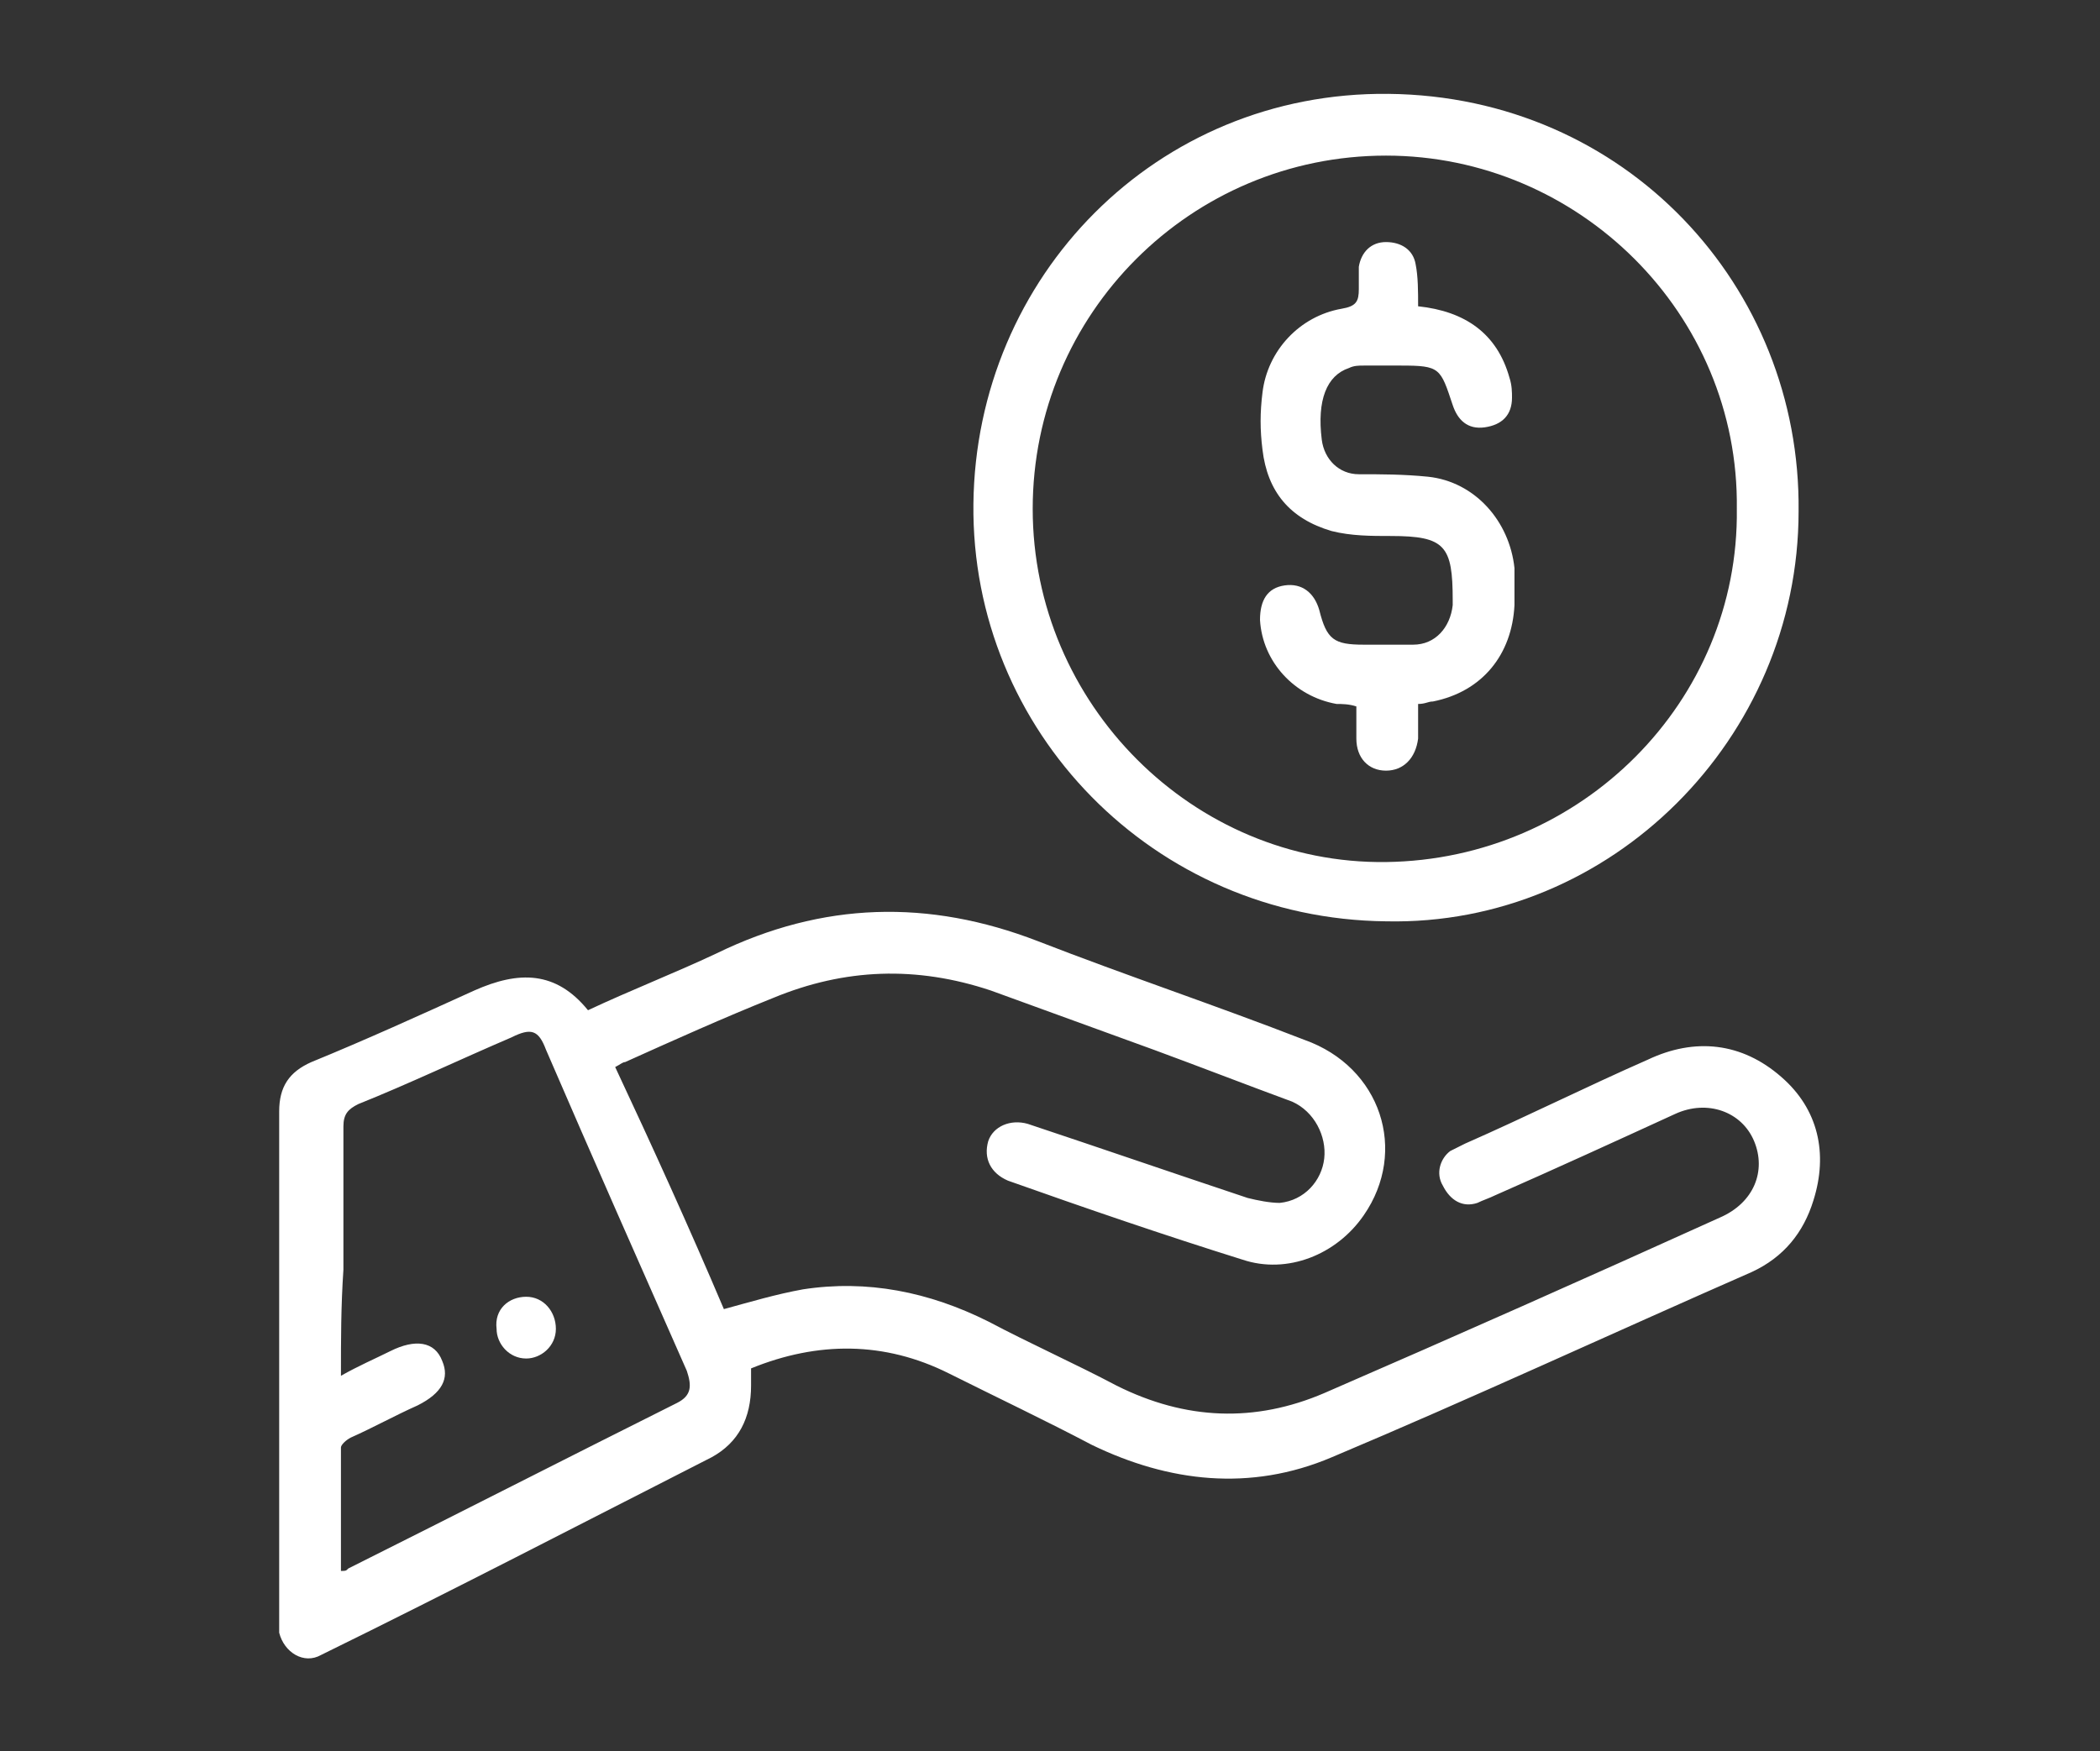 <?xml version="1.0" encoding="utf-8"?>
<!-- Generator: Adobe Illustrator 26.0.0, SVG Export Plug-In . SVG Version: 6.00 Build 0)  -->
<svg version="1.1" id="Camada_1" xmlns="http://www.w3.org/2000/svg" xmlns:xlink="http://www.w3.org/1999/xlink" x="0px" y="0px"
	 viewBox="0 0 85 70.9" style="enable-background:new 0 0 85 70.9;" xml:space="preserve">
<rect x="0" y="0" width="85" height="70.9" fill="#333333" stroke="none"/>
<style type="text/css">
	.st0{fill:#FFFFFF;}
</style>
<g>
	<path class="st0" d="M29.3,53c1.1-0.3,2.1-0.6,3.2-0.8c2.6-0.4,5.1,0.1,7.5,1.3c1.7,0.9,3.5,1.7,5.2,2.6c2.8,1.4,5.6,1.5,8.4,0.3
		c5.3-2.3,10.7-4.7,16-7.1c1.4-0.6,1.9-1.9,1.4-3.1c-0.5-1.2-1.9-1.7-3.2-1.1c-2.4,1.1-4.8,2.2-7.3,3.3c-0.2,0.1-0.5,0.2-0.7,0.3
		c-0.6,0.2-1.1-0.1-1.4-0.7c-0.3-0.5-0.1-1.1,0.3-1.4c0.2-0.1,0.4-0.2,0.6-0.3c2.5-1.1,4.9-2.3,7.4-3.4c1.9-0.9,3.8-0.7,5.4,0.7
		c1.5,1.3,1.9,3.1,1.3,5c-0.4,1.3-1.2,2.3-2.5,2.9c-5.7,2.5-11.3,5.1-17,7.5c-3.3,1.4-6.6,1-9.7-0.5c-1.9-1-3.8-1.9-5.8-2.9
		c-2.6-1.3-5.3-1.3-8-0.2c0,0.2,0,0.5,0,0.7c0,1.3-0.5,2.3-1.6,2.9c-5.3,2.7-10.5,5.4-15.8,8c-0.7,0.4-1.5-0.1-1.7-0.9
		c0-0.2,0-0.5,0-0.7c0-6.8,0-13.6,0-20.4c0-1,0.4-1.6,1.3-2c2.2-0.9,4.4-1.9,6.6-2.9c1.8-0.8,3.3-0.8,4.6,0.8
		c1.7-0.8,3.5-1.5,5.2-2.3c4.3-2.1,8.6-2.2,13-0.5c3.6,1.4,7.2,2.6,10.8,4c3.1,1.1,4.2,4.5,2.4,7.1c-1.1,1.6-3.1,2.4-4.9,1.8
		c-3.2-1-6.4-2.1-9.5-3.2c-0.7-0.3-1-0.9-0.8-1.6c0.2-0.6,0.9-0.9,1.6-0.7c3,1,5.9,2,8.9,3c0.4,0.1,0.9,0.2,1.3,0.2
		c1-0.1,1.7-0.9,1.8-1.8c0.1-0.9-0.4-1.9-1.3-2.3c-1.9-0.7-3.7-1.4-5.6-2.1c-2.2-0.8-4.4-1.6-6.6-2.4c-3-1-5.9-0.9-8.8,0.3
		c-2,0.8-4,1.7-6,2.6c-0.1,0-0.2,0.1-0.4,0.2C26.4,46.4,27.9,49.7,29.3,53z M13.8,55.7c0.7-0.4,1.4-0.7,2-1c1-0.5,1.8-0.4,2.1,0.4
		c0.3,0.7,0,1.3-1,1.8c-0.9,0.4-1.8,0.9-2.7,1.3c-0.2,0.1-0.4,0.3-0.4,0.4c0,1.6,0,3.3,0,5c0.2,0,0.2,0,0.3-0.1
		c4.4-2.2,8.9-4.5,13.3-6.7c0.6-0.3,0.6-0.7,0.4-1.3c-1.9-4.3-3.8-8.6-5.7-13c-0.3-0.8-0.6-0.9-1.4-0.5c-2.1,0.9-4.2,1.9-6.2,2.7
		c-0.4,0.2-0.6,0.4-0.6,0.9c0,1.9,0,3.9,0,5.8C13.8,52.9,13.8,54.2,13.8,55.7z"/>
	<path class="st0" d="M56.1,37.3c-9.4-0.1-16.8-7.7-16.7-16.9c0.1-9.2,7.4-16.7,16.8-16.6c9.6,0.1,16.7,7.8,16.6,16.9
		C72.8,29.9,65.2,37.5,56.1,37.3z M56.1,6.3c-7.9,0-14.3,6.4-14.3,14.3c0,7.9,6.5,14.4,14.3,14.3c7.9-0.1,14.3-6.5,14.2-14.3
		C70.4,12.7,63.9,6.3,56.1,6.3z"/>
	<path class="st0" d="M21.3,52.5c0.7,0,1.2,0.6,1.2,1.3c0,0.7-0.6,1.2-1.2,1.2c-0.7,0-1.2-0.6-1.2-1.2C20,53,20.6,52.5,21.3,52.5z"
		/>
	<path class="st0" d="M57.4,12.4c1.9,0.2,3.2,1.1,3.7,2.9c0.1,0.3,0.1,0.6,0.1,0.8c0,0.7-0.4,1.1-1.1,1.2c-0.7,0.1-1.1-0.3-1.3-0.9
		c-0.5-1.5-0.5-1.6-2.1-1.6c-0.5,0-1,0-1.5,0c-0.2,0-0.4,0-0.6,0.1c-0.9,0.3-1.3,1.3-1.1,2.9c0.1,0.8,0.7,1.4,1.5,1.4
		c0.9,0,1.8,0,2.8,0.1c1.9,0.2,3.3,1.8,3.5,3.7c0,0.5,0,1,0,1.5c-0.1,2-1.3,3.5-3.3,3.9c-0.2,0-0.3,0.1-0.6,0.1c0,0.5,0,0.9,0,1.4
		c-0.1,0.8-0.6,1.3-1.3,1.3c-0.7,0-1.2-0.5-1.2-1.3c0-0.4,0-0.9,0-1.3c-0.3-0.1-0.6-0.1-0.8-0.1c-1.7-0.3-3-1.7-3.1-3.4
		c0-0.8,0.3-1.3,1-1.4c0.7-0.1,1.2,0.3,1.4,1c0.3,1.2,0.6,1.4,1.8,1.4c0.7,0,1.3,0,2,0c0.9,0,1.5-0.7,1.6-1.6c0-0.1,0-0.2,0-0.2
		c0-2.2-0.3-2.6-2.5-2.6c-0.8,0-1.6,0-2.4-0.2c-1.7-0.5-2.6-1.6-2.8-3.3c-0.1-0.8-0.1-1.5,0-2.3c0.2-1.7,1.5-3.1,3.2-3.4
		c0.6-0.1,0.7-0.3,0.7-0.8c0-0.3,0-0.6,0-0.9c0.1-0.6,0.5-1,1.1-1c0.6,0,1.1,0.3,1.2,0.9C57.4,11.2,57.4,11.8,57.4,12.4z"/>
</g>
</svg>
